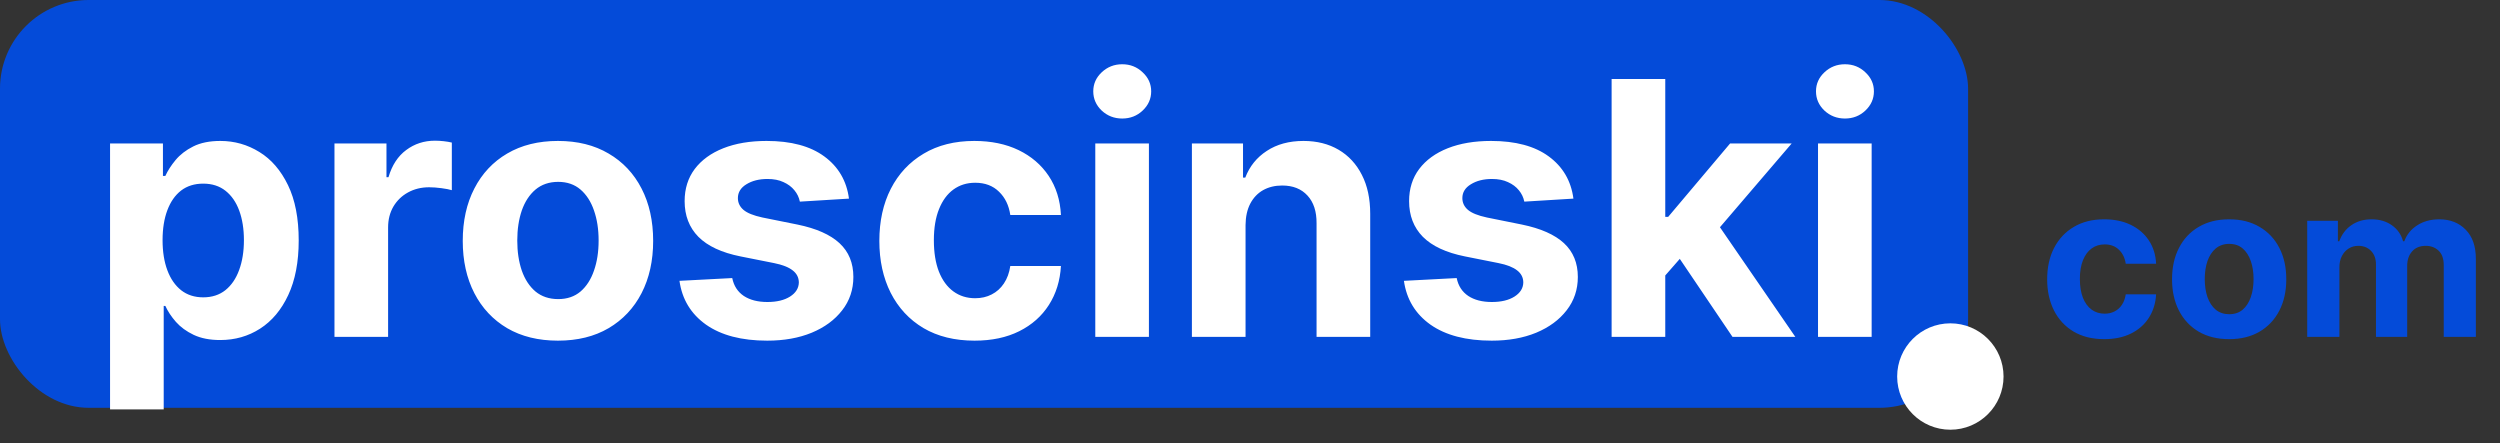 <svg width="141" height="25" viewBox="0 0 141 25" fill="none" xmlns="http://www.w3.org/2000/svg">
<rect x="0" y="0" width="141" height="25" fill="#333333" stroke="none"/>
<rect width="111" height="23" rx="5" fill="#044BD9"/>
<path d="M6.207 23.091V8.091H9.19V9.923H9.325C9.458 9.63 9.65 9.331 9.901 9.028C10.156 8.721 10.488 8.465 10.895 8.261C11.307 8.053 11.818 7.949 12.429 7.949C13.224 7.949 13.958 8.157 14.631 8.574C15.303 8.986 15.84 9.608 16.243 10.442C16.645 11.27 16.847 12.31 16.847 13.56C16.847 14.777 16.65 15.804 16.257 16.642C15.869 17.475 15.338 18.108 14.666 18.538C13.999 18.965 13.251 19.178 12.422 19.178C11.835 19.178 11.335 19.081 10.923 18.886C10.516 18.692 10.182 18.448 9.922 18.155C9.661 17.857 9.463 17.556 9.325 17.253H9.233V23.091H6.207ZM9.169 13.546C9.169 14.194 9.259 14.76 9.439 15.243C9.619 15.726 9.879 16.102 10.22 16.372C10.561 16.637 10.975 16.77 11.463 16.77C11.956 16.77 12.372 16.635 12.713 16.365C13.054 16.09 13.312 15.712 13.487 15.229C13.667 14.741 13.757 14.18 13.757 13.546C13.757 12.916 13.669 12.362 13.494 11.883C13.319 11.405 13.061 11.031 12.72 10.761C12.379 10.492 11.96 10.357 11.463 10.357C10.971 10.357 10.554 10.487 10.213 10.747C9.877 11.008 9.619 11.377 9.439 11.855C9.259 12.333 9.169 12.897 9.169 13.546ZM18.864 19V8.091H21.797V9.994H21.91C22.109 9.317 22.443 8.806 22.912 8.46C23.381 8.11 23.921 7.935 24.531 7.935C24.683 7.935 24.846 7.944 25.021 7.963C25.197 7.982 25.35 8.008 25.483 8.041V10.726C25.341 10.683 25.144 10.645 24.893 10.612C24.642 10.579 24.413 10.562 24.204 10.562C23.759 10.562 23.362 10.66 23.011 10.854C22.666 11.043 22.391 11.308 22.188 11.649C21.989 11.99 21.889 12.383 21.889 12.828V19H18.864ZM31.468 19.213C30.365 19.213 29.411 18.979 28.606 18.51C27.806 18.037 27.188 17.378 26.753 16.535C26.317 15.688 26.099 14.706 26.099 13.588C26.099 12.461 26.317 11.476 26.753 10.633C27.188 9.786 27.806 9.128 28.606 8.659C29.411 8.186 30.365 7.949 31.468 7.949C32.572 7.949 33.523 8.186 34.324 8.659C35.128 9.128 35.749 9.786 36.184 10.633C36.62 11.476 36.838 12.461 36.838 13.588C36.838 14.706 36.62 15.688 36.184 16.535C35.749 17.378 35.128 18.037 34.324 18.51C33.523 18.979 32.572 19.213 31.468 19.213ZM31.483 16.869C31.985 16.869 32.404 16.727 32.74 16.443C33.076 16.154 33.329 15.761 33.5 15.264C33.675 14.767 33.762 14.201 33.762 13.567C33.762 12.932 33.675 12.367 33.5 11.869C33.329 11.372 33.076 10.979 32.74 10.69C32.404 10.402 31.985 10.257 31.483 10.257C30.976 10.257 30.55 10.402 30.204 10.69C29.863 10.979 29.605 11.372 29.43 11.869C29.26 12.367 29.174 12.932 29.174 13.567C29.174 14.201 29.26 14.767 29.43 15.264C29.605 15.761 29.863 16.154 30.204 16.443C30.55 16.727 30.976 16.869 31.483 16.869ZM47.882 11.202L45.112 11.372C45.065 11.135 44.963 10.922 44.806 10.733C44.65 10.539 44.444 10.385 44.189 10.271C43.938 10.153 43.637 10.094 43.287 10.094C42.818 10.094 42.422 10.193 42.1 10.392C41.779 10.586 41.617 10.847 41.617 11.173C41.617 11.434 41.722 11.654 41.93 11.834C42.138 12.014 42.496 12.158 43.002 12.267L44.977 12.665C46.038 12.883 46.828 13.233 47.349 13.716C47.87 14.199 48.13 14.833 48.13 15.619C48.13 16.334 47.92 16.962 47.498 17.501C47.082 18.041 46.509 18.463 45.779 18.766C45.055 19.064 44.219 19.213 43.272 19.213C41.828 19.213 40.678 18.912 39.821 18.311C38.968 17.705 38.469 16.881 38.322 15.839L41.298 15.683C41.388 16.124 41.606 16.46 41.951 16.692C42.297 16.919 42.74 17.033 43.279 17.033C43.81 17.033 44.236 16.931 44.558 16.727C44.885 16.519 45.05 16.251 45.055 15.925C45.05 15.65 44.934 15.425 44.707 15.25C44.48 15.07 44.129 14.933 43.656 14.838L41.767 14.462C40.701 14.249 39.908 13.879 39.387 13.354C38.871 12.828 38.613 12.158 38.613 11.344C38.613 10.643 38.803 10.039 39.181 9.533C39.565 9.026 40.102 8.635 40.794 8.361C41.49 8.086 42.304 7.949 43.237 7.949C44.615 7.949 45.699 8.24 46.49 8.822C47.285 9.405 47.749 10.198 47.882 11.202ZM54.965 19.213C53.847 19.213 52.886 18.976 52.081 18.503C51.281 18.025 50.665 17.362 50.234 16.514C49.808 15.667 49.595 14.691 49.595 13.588C49.595 12.471 49.811 11.491 50.242 10.648C50.677 9.8 51.295 9.14 52.095 8.666C52.895 8.188 53.847 7.949 54.95 7.949C55.902 7.949 56.735 8.122 57.45 8.467C58.165 8.813 58.731 9.298 59.148 9.923C59.564 10.548 59.794 11.282 59.837 12.125H56.981C56.901 11.581 56.688 11.143 56.342 10.811C56.001 10.475 55.554 10.307 55 10.307C54.531 10.307 54.122 10.435 53.771 10.69C53.426 10.941 53.156 11.308 52.962 11.791C52.767 12.274 52.67 12.859 52.67 13.546C52.67 14.242 52.765 14.833 52.955 15.321C53.149 15.809 53.421 16.18 53.771 16.436C54.122 16.692 54.531 16.82 55 16.82C55.346 16.82 55.656 16.749 55.93 16.607C56.21 16.465 56.439 16.259 56.619 15.989C56.804 15.714 56.925 15.385 56.981 15.001H59.837C59.789 15.835 59.562 16.569 59.155 17.203C58.752 17.833 58.196 18.325 57.486 18.68C56.776 19.035 55.935 19.213 54.965 19.213ZM61.774 19V8.091H64.799V19H61.774ZM63.294 6.685C62.844 6.685 62.458 6.536 62.136 6.237C61.819 5.934 61.66 5.572 61.66 5.151C61.66 4.734 61.819 4.376 62.136 4.078C62.458 3.775 62.844 3.624 63.294 3.624C63.743 3.624 64.127 3.775 64.444 4.078C64.766 4.376 64.927 4.734 64.927 5.151C64.927 5.572 64.766 5.934 64.444 6.237C64.127 6.536 63.743 6.685 63.294 6.685ZM70.249 12.693V19H67.223V8.091H70.106V10.016H70.234C70.476 9.381 70.881 8.879 71.449 8.51C72.017 8.136 72.706 7.949 73.516 7.949C74.273 7.949 74.934 8.115 75.497 8.446C76.061 8.777 76.499 9.251 76.811 9.866C77.124 10.477 77.28 11.206 77.28 12.054V19H74.254V12.594C74.259 11.926 74.088 11.405 73.743 11.031C73.397 10.652 72.921 10.463 72.315 10.463C71.908 10.463 71.548 10.551 71.236 10.726C70.928 10.901 70.687 11.157 70.511 11.493C70.341 11.824 70.253 12.224 70.249 12.693ZM88.741 11.202L85.971 11.372C85.924 11.135 85.822 10.922 85.666 10.733C85.51 10.539 85.304 10.385 85.048 10.271C84.797 10.153 84.496 10.094 84.146 10.094C83.677 10.094 83.282 10.193 82.96 10.392C82.638 10.586 82.477 10.847 82.477 11.173C82.477 11.434 82.581 11.654 82.789 11.834C82.998 12.014 83.355 12.158 83.862 12.267L85.836 12.665C86.897 12.883 87.688 13.233 88.209 13.716C88.729 14.199 88.99 14.833 88.99 15.619C88.99 16.334 88.779 16.962 88.358 17.501C87.941 18.041 87.368 18.463 86.639 18.766C85.914 19.064 85.079 19.213 84.132 19.213C82.688 19.213 81.537 18.912 80.68 18.311C79.828 17.705 79.328 16.881 79.181 15.839L82.157 15.683C82.247 16.124 82.465 16.46 82.811 16.692C83.156 16.919 83.599 17.033 84.139 17.033C84.669 17.033 85.095 16.931 85.417 16.727C85.744 16.519 85.91 16.251 85.914 15.925C85.91 15.65 85.794 15.425 85.566 15.25C85.339 15.07 84.989 14.933 84.515 14.838L82.626 14.462C81.561 14.249 80.768 13.879 80.247 13.354C79.731 12.828 79.473 12.158 79.473 11.344C79.473 10.643 79.662 10.039 80.041 9.533C80.424 9.026 80.962 8.635 81.653 8.361C82.349 8.086 83.163 7.949 84.096 7.949C85.474 7.949 86.558 8.24 87.349 8.822C88.144 9.405 88.609 10.198 88.741 11.202ZM93.636 15.861L93.644 12.232H94.084L97.578 8.091H101.051L96.356 13.574H95.639L93.636 15.861ZM90.895 19V4.455H93.921V19H90.895ZM97.713 19L94.503 14.249L96.52 12.111L101.257 19H97.713ZM102.536 19V8.091H105.561V19H102.536ZM104.055 6.685C103.606 6.685 103.22 6.536 102.898 6.237C102.58 5.934 102.422 5.572 102.422 5.151C102.422 4.734 102.58 4.376 102.898 4.078C103.22 3.775 103.606 3.624 104.055 3.624C104.505 3.624 104.889 3.775 105.206 4.078C105.528 4.376 105.689 4.734 105.689 5.151C105.689 5.572 105.528 5.934 105.206 6.237C104.889 6.536 104.505 6.685 104.055 6.685Z" fill="white"/>
<path d="M113 21.236C113 22.893 111.657 24.236 110 24.236C108.343 24.236 107 22.893 107 21.236C107 19.579 108.343 18.236 110 18.236C111.657 18.236 113 19.579 113 21.236Z" fill="white"/>
<path d="M118.682 19.128C118.011 19.128 117.435 18.986 116.952 18.702C116.472 18.415 116.102 18.017 115.844 17.509C115.588 17 115.46 16.415 115.46 15.753C115.46 15.082 115.589 14.494 115.848 13.989C116.109 13.48 116.48 13.084 116.96 12.8C117.44 12.513 118.011 12.369 118.673 12.369C119.244 12.369 119.744 12.473 120.173 12.68C120.602 12.888 120.942 13.179 121.192 13.554C121.442 13.929 121.58 14.369 121.605 14.875H119.892C119.844 14.548 119.716 14.286 119.509 14.087C119.304 13.885 119.036 13.784 118.703 13.784C118.422 13.784 118.176 13.861 117.966 14.014C117.759 14.165 117.597 14.385 117.48 14.675C117.364 14.964 117.305 15.315 117.305 15.727C117.305 16.145 117.362 16.5 117.476 16.793C117.592 17.085 117.756 17.308 117.966 17.462C118.176 17.615 118.422 17.692 118.703 17.692C118.911 17.692 119.097 17.649 119.261 17.564C119.429 17.479 119.567 17.355 119.675 17.193C119.786 17.028 119.858 16.831 119.892 16.601H121.605C121.577 17.101 121.44 17.541 121.196 17.922C120.955 18.3 120.621 18.595 120.195 18.808C119.768 19.021 119.264 19.128 118.682 19.128ZM125.725 19.128C125.063 19.128 124.49 18.987 124.007 18.706C123.527 18.422 123.157 18.027 122.895 17.521C122.634 17.013 122.503 16.423 122.503 15.753C122.503 15.077 122.634 14.486 122.895 13.98C123.157 13.472 123.527 13.077 124.007 12.796C124.49 12.511 125.063 12.369 125.725 12.369C126.387 12.369 126.958 12.511 127.438 12.796C127.921 13.077 128.293 13.472 128.554 13.98C128.816 14.486 128.946 15.077 128.946 15.753C128.946 16.423 128.816 17.013 128.554 17.521C128.293 18.027 127.921 18.422 127.438 18.706C126.958 18.987 126.387 19.128 125.725 19.128ZM125.733 17.722C126.034 17.722 126.286 17.636 126.488 17.466C126.689 17.293 126.841 17.057 126.944 16.759C127.049 16.46 127.101 16.121 127.101 15.74C127.101 15.359 127.049 15.02 126.944 14.722C126.841 14.423 126.689 14.188 126.488 14.014C126.286 13.841 126.034 13.754 125.733 13.754C125.429 13.754 125.174 13.841 124.966 14.014C124.762 14.188 124.607 14.423 124.502 14.722C124.4 15.02 124.348 15.359 124.348 15.74C124.348 16.121 124.4 16.46 124.502 16.759C124.607 17.057 124.762 17.293 124.966 17.466C125.174 17.636 125.429 17.722 125.733 17.722ZM130.127 19V12.454H131.857V13.609H131.934C132.07 13.226 132.297 12.923 132.615 12.702C132.934 12.48 133.314 12.369 133.757 12.369C134.206 12.369 134.588 12.482 134.904 12.706C135.219 12.928 135.429 13.229 135.534 13.609H135.603C135.736 13.234 135.978 12.935 136.327 12.71C136.679 12.483 137.096 12.369 137.576 12.369C138.186 12.369 138.682 12.564 139.063 12.953C139.446 13.339 139.638 13.888 139.638 14.598V19H137.827V14.956C137.827 14.592 137.73 14.32 137.537 14.138C137.344 13.956 137.103 13.865 136.813 13.865C136.483 13.865 136.226 13.97 136.042 14.18C135.857 14.388 135.765 14.662 135.765 15.003V19H134.005V14.918C134.005 14.597 133.912 14.341 133.728 14.151C133.546 13.96 133.306 13.865 133.007 13.865C132.806 13.865 132.624 13.916 132.462 14.018C132.303 14.118 132.176 14.258 132.083 14.44C131.989 14.619 131.942 14.829 131.942 15.071V19H130.127Z" fill="#044BD9"/>
</svg>
